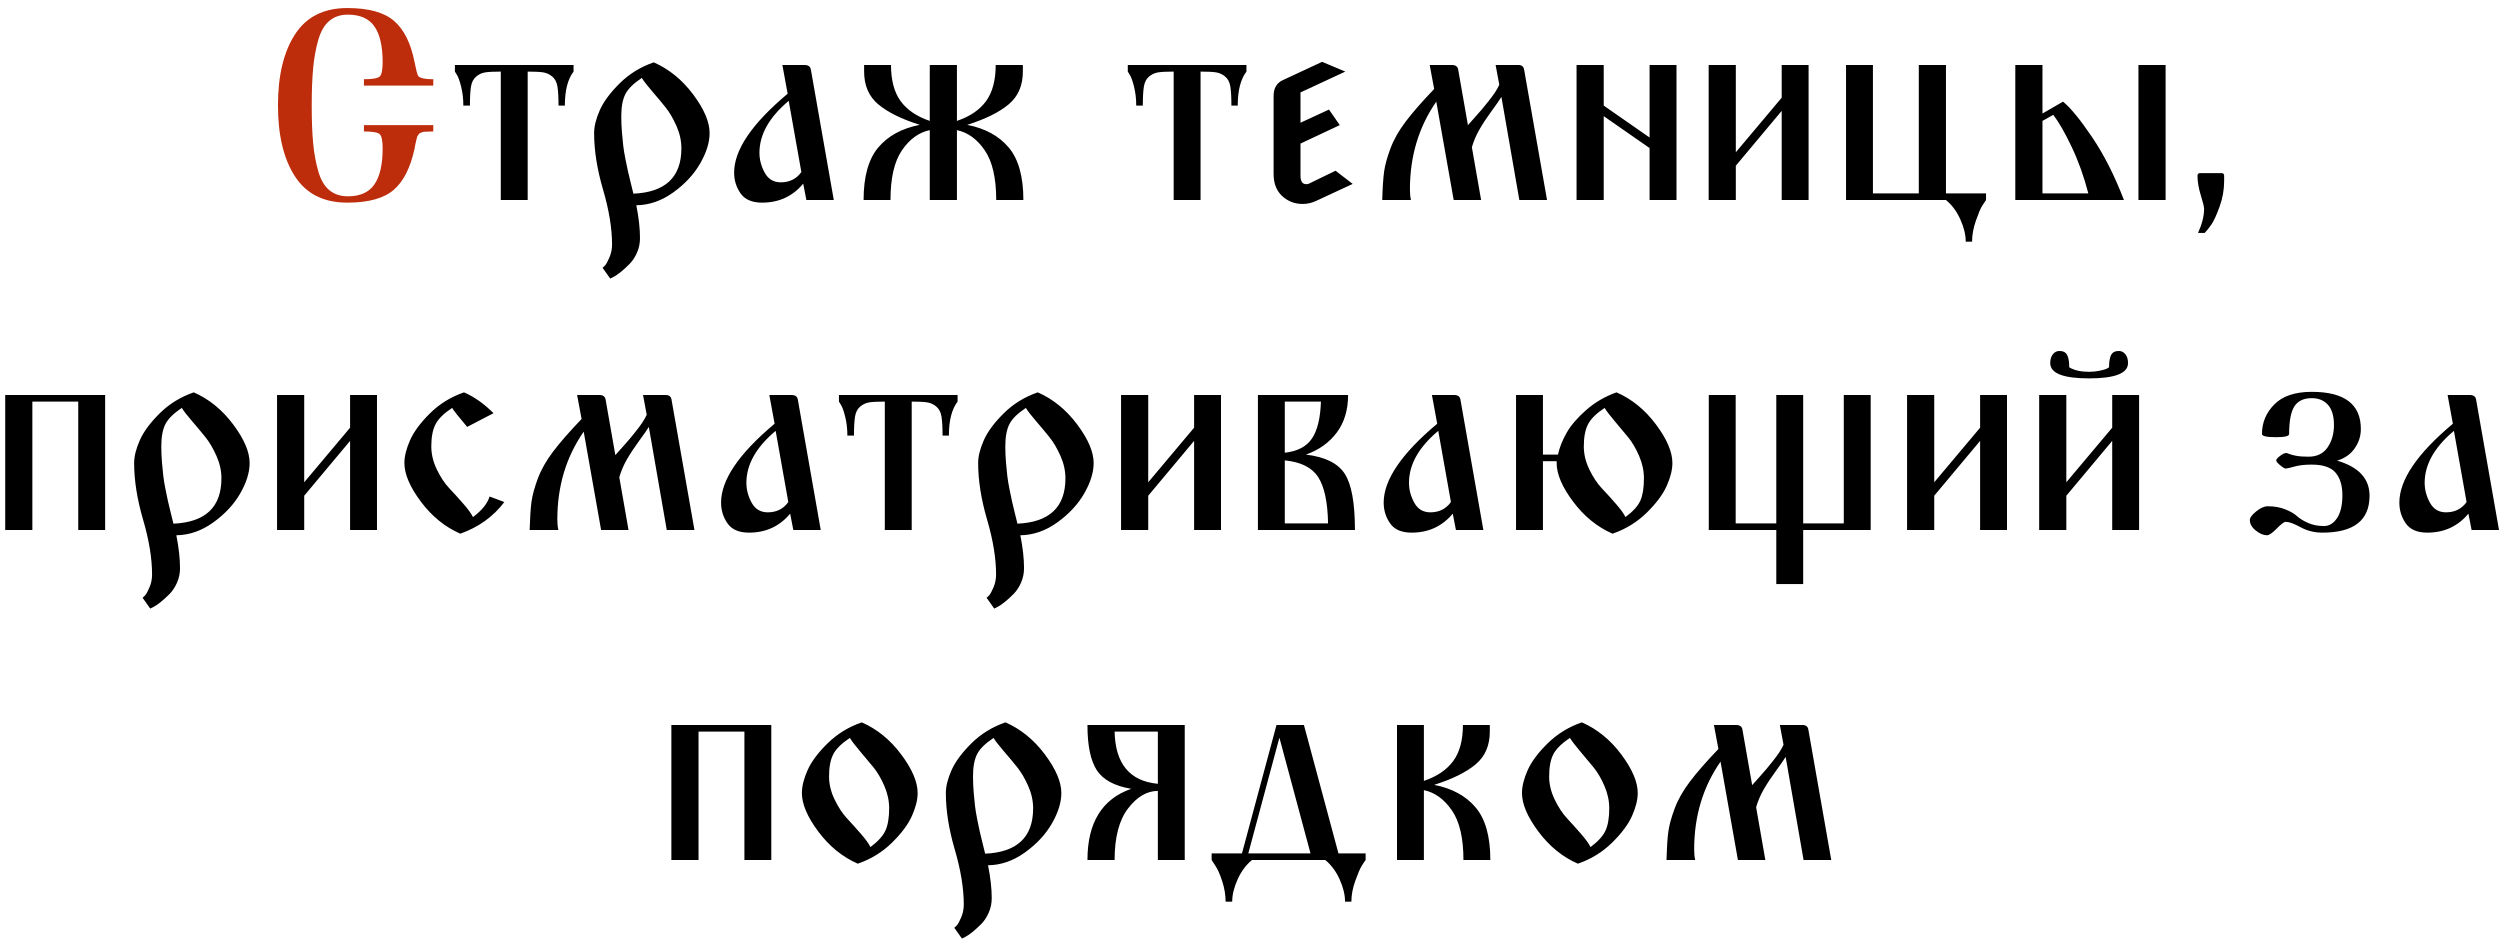 <?xml version="1.0" encoding="UTF-8"?> <svg xmlns="http://www.w3.org/2000/svg" width="250" height="94" viewBox="0 0 250 94" fill="none"> <path d="M27.797 10.534C27.797 7.563 28.364 5.199 29.498 3.441C30.632 1.684 32.377 0.805 34.732 0.805C36.859 0.805 38.419 1.235 39.412 2.097C40.405 2.958 41.086 4.329 41.456 6.21C41.614 7.019 41.737 7.484 41.825 7.607C42.001 7.818 42.502 7.924 43.328 7.924V8.557H36.393V7.924C37.254 7.924 37.782 7.832 37.975 7.647C38.169 7.462 38.265 6.983 38.265 6.21C38.265 4.628 37.993 3.441 37.448 2.65C36.903 1.859 36.015 1.464 34.785 1.464C34.046 1.464 33.431 1.67 32.939 2.083C32.447 2.497 32.078 3.129 31.831 3.982C31.585 4.834 31.414 5.771 31.317 6.79C31.221 7.81 31.172 9.066 31.172 10.56C31.172 12.072 31.221 13.334 31.317 14.344C31.414 15.355 31.585 16.287 31.831 17.139C32.078 17.992 32.447 18.62 32.939 19.024C33.431 19.429 34.046 19.631 34.785 19.631C36.015 19.631 36.903 19.231 37.448 18.431C37.993 17.631 38.265 16.44 38.265 14.858C38.265 14.085 38.169 13.606 37.975 13.421C37.782 13.237 37.254 13.145 36.393 13.145V12.512H43.328V13.145C43.152 13.145 42.998 13.149 42.866 13.158C42.734 13.166 42.611 13.171 42.497 13.171C42.383 13.171 42.291 13.188 42.22 13.224C42.15 13.259 42.084 13.285 42.023 13.303C41.961 13.32 41.908 13.364 41.864 13.435C41.82 13.505 41.785 13.558 41.759 13.593C41.732 13.628 41.706 13.703 41.68 13.817C41.653 13.931 41.631 14.019 41.614 14.081C41.596 14.142 41.57 14.261 41.535 14.437C41.499 14.612 41.473 14.753 41.456 14.858C41.051 16.757 40.357 18.132 39.373 18.985C38.388 19.837 36.841 20.264 34.732 20.264C32.377 20.264 30.632 19.389 29.498 17.64C28.364 15.891 27.797 13.523 27.797 10.534Z" fill="#BD2C0B"></path> <path d="M45.49 7.159V6.5H57.355V7.159C56.775 7.915 56.485 9.049 56.485 10.56H55.852C55.852 9.734 55.817 9.102 55.747 8.662C55.676 8.223 55.505 7.889 55.232 7.66C54.96 7.432 54.657 7.291 54.323 7.238C53.989 7.186 53.47 7.159 52.767 7.159V20H50.078V7.159C49.374 7.159 48.856 7.186 48.522 7.238C48.188 7.291 47.885 7.432 47.612 7.66C47.34 7.889 47.169 8.223 47.098 8.662C47.028 9.102 46.993 9.734 46.993 10.56H46.334C46.334 9.893 46.263 9.273 46.123 8.702C45.982 8.13 45.841 7.73 45.701 7.502L45.49 7.159ZM59.412 13.303C59.412 12.635 59.601 11.874 59.978 11.022C60.356 10.169 61.02 9.273 61.969 8.333C62.919 7.392 64.052 6.693 65.371 6.236C66.9 6.904 68.214 7.972 69.312 9.44C70.411 10.908 70.96 12.195 70.96 13.303C70.96 14.234 70.648 15.245 70.024 16.335C69.4 17.425 68.504 18.392 67.335 19.235C66.166 20.079 64.931 20.51 63.63 20.527C63.877 21.758 63.999 22.856 63.999 23.823C63.999 24.333 63.898 24.816 63.696 25.273C63.494 25.73 63.244 26.108 62.945 26.407C62.646 26.706 62.356 26.97 62.075 27.198C61.794 27.427 61.547 27.594 61.336 27.699L61.02 27.857L60.255 26.776C60.326 26.724 60.414 26.64 60.519 26.526C60.624 26.412 60.765 26.152 60.941 25.748C61.117 25.344 61.205 24.913 61.205 24.456C61.205 22.839 60.906 21.011 60.308 18.972C59.71 16.933 59.412 15.043 59.412 13.303ZM62.127 11.642C62.127 12.169 62.149 12.696 62.193 13.224C62.237 13.751 62.281 14.204 62.325 14.582C62.369 14.96 62.444 15.412 62.549 15.94C62.655 16.467 62.734 16.849 62.787 17.086C62.839 17.324 62.936 17.728 63.077 18.299C63.217 18.871 63.305 19.227 63.34 19.367C66.54 19.227 68.139 17.715 68.139 14.832C68.139 14.076 67.972 13.325 67.638 12.578C67.304 11.831 66.939 11.211 66.544 10.719C66.148 10.227 65.7 9.69 65.199 9.11C64.698 8.53 64.36 8.091 64.184 7.792C63.358 8.337 62.809 8.877 62.536 9.414C62.264 9.95 62.127 10.692 62.127 11.642ZM73.413 17.258C73.413 14.99 75.197 12.362 78.765 9.374L78.238 6.5H80.453C80.822 6.5 81.033 6.649 81.085 6.948L83.379 20H80.637L80.321 18.365C79.266 19.631 77.895 20.264 76.207 20.264C75.206 20.264 74.489 19.956 74.059 19.341C73.628 18.726 73.413 18.031 73.413 17.258ZM75.944 15.28C75.944 15.966 76.12 16.629 76.471 17.271C76.823 17.913 77.359 18.233 78.08 18.233C78.959 18.233 79.644 17.891 80.136 17.205L78.871 10.086C76.919 11.721 75.944 13.452 75.944 15.28ZM86.359 20C86.359 17.662 86.847 15.913 87.822 14.753C88.798 13.593 90.182 12.837 91.975 12.485C90.147 11.905 88.763 11.22 87.822 10.429C86.882 9.638 86.412 8.548 86.412 7.159V6.5H89.101C89.101 8.029 89.422 9.233 90.064 10.112C90.705 10.991 91.676 11.65 92.977 12.09V6.5H95.693V12.09C96.994 11.65 97.965 10.991 98.606 10.112C99.248 9.233 99.569 8.029 99.569 6.5H102.285V7.159C102.285 8.548 101.814 9.638 100.874 10.429C99.934 11.22 98.549 11.905 96.721 12.485C98.514 12.837 99.898 13.593 100.874 14.753C101.85 15.913 102.337 17.662 102.337 20H99.622C99.622 17.803 99.239 16.146 98.475 15.03C97.71 13.914 96.783 13.241 95.693 13.013V20H92.977V13.013C91.887 13.241 90.96 13.914 90.195 15.03C89.431 16.146 89.048 17.803 89.048 20H86.359ZM112.779 7.159V6.5H124.644V7.159C124.064 7.915 123.774 9.049 123.774 10.56H123.141C123.141 9.734 123.106 9.102 123.036 8.662C122.965 8.223 122.794 7.889 122.521 7.66C122.249 7.432 121.946 7.291 121.612 7.238C121.278 7.186 120.759 7.159 120.056 7.159V20H117.367V7.159C116.664 7.159 116.145 7.186 115.811 7.238C115.477 7.291 115.174 7.432 114.901 7.66C114.629 7.889 114.458 8.223 114.387 8.662C114.317 9.102 114.282 9.734 114.282 10.56H113.623C113.623 9.893 113.552 9.273 113.412 8.702C113.271 8.13 113.13 7.73 112.99 7.502L112.779 7.159ZM127.36 17.39V9.585C127.36 8.794 127.694 8.258 128.362 7.977L132.211 6.184L134.532 7.159L130.049 9.242V12.274L132.897 10.956L133.978 12.512L130.049 14.357V17.574C130.049 18.137 130.243 18.418 130.629 18.418C130.752 18.418 130.84 18.4 130.893 18.365L133.556 17.073L135.27 18.392L131.579 20.105C131.157 20.299 130.717 20.395 130.26 20.395C129.469 20.395 128.788 20.132 128.217 19.605C127.646 19.077 127.36 18.339 127.36 17.39ZM138.223 20C138.258 18.77 138.32 17.829 138.408 17.179C138.496 16.528 138.707 15.755 139.041 14.858C139.375 13.962 139.884 13.061 140.57 12.156C141.255 11.251 142.205 10.165 143.417 8.899L142.969 6.5H145.184C145.553 6.5 145.764 6.649 145.817 6.948L146.792 12.512C146.898 12.389 147.122 12.138 147.465 11.76C147.808 11.382 148.058 11.097 148.216 10.903C148.375 10.71 148.581 10.455 148.836 10.139C149.091 9.822 149.306 9.532 149.482 9.269C149.658 9.005 149.807 8.741 149.93 8.478L149.561 6.5H151.829C152.163 6.5 152.356 6.649 152.409 6.948L154.703 20H151.934L150.141 9.69C149.948 10.007 149.618 10.481 149.152 11.114C148.687 11.747 148.287 12.354 147.953 12.934C147.619 13.514 147.364 14.111 147.188 14.727L148.111 20H145.369L143.628 10.165C141.871 12.696 140.992 15.623 140.992 18.945C140.992 19.367 141.027 19.719 141.097 20H138.223ZM157.656 20V6.5H160.372V10.56L164.959 13.751V6.5H167.649V20H164.959V14.806L160.372 11.615V20H157.656ZM170.866 20V6.5H173.582V15.227L178.169 9.77V6.5H180.859V20H178.169V11.088L173.582 16.572V20H170.866ZM184.603 20V6.5H187.292V19.341H191.88V6.5H194.596V19.341H198.604V20C198.499 20.141 198.367 20.338 198.208 20.593C198.05 20.848 197.844 21.34 197.589 22.07C197.334 22.799 197.207 23.498 197.207 24.166H196.574C196.574 23.48 196.394 22.738 196.033 21.938C195.673 21.138 195.194 20.492 194.596 20H184.603ZM201.531 20V6.5H204.247V11.352L206.303 10.165C207.059 10.78 208.03 11.967 209.217 13.725C210.403 15.482 211.462 17.574 212.394 20H201.531ZM204.247 19.341H208.834C208.395 17.653 207.841 16.106 207.173 14.7C206.505 13.294 205.89 12.222 205.328 11.483L204.247 12.09V19.341ZM213.844 20V6.5H216.56V20H213.844ZM219.75 17.574C219.75 17.398 219.838 17.311 220.014 17.311H222.15C222.326 17.311 222.414 17.398 222.414 17.574V18.102C222.414 18.98 222.26 19.842 221.952 20.686C221.645 21.529 221.368 22.127 221.122 22.479C220.875 22.83 220.656 23.102 220.462 23.296H219.803C220.208 22.399 220.41 21.6 220.41 20.896C220.41 20.686 220.3 20.229 220.08 19.525C219.86 18.822 219.75 18.172 219.75 17.574ZM0.521 53V39.5H10.514V53H7.824V40.159H3.236V53H0.521ZM13.414 46.303C13.414 45.635 13.603 44.874 13.981 44.022C14.359 43.169 15.023 42.273 15.972 41.333C16.921 40.392 18.055 39.693 19.373 39.236C20.902 39.904 22.216 40.972 23.315 42.44C24.414 43.908 24.963 45.195 24.963 46.303C24.963 47.234 24.651 48.245 24.027 49.335C23.403 50.425 22.506 51.392 21.337 52.235C20.169 53.079 18.934 53.51 17.633 53.527C17.879 54.758 18.002 55.856 18.002 56.823C18.002 57.333 17.901 57.816 17.699 58.273C17.497 58.73 17.246 59.108 16.947 59.407C16.648 59.706 16.358 59.97 16.077 60.198C15.796 60.427 15.55 60.594 15.339 60.699L15.023 60.857L14.258 59.776C14.328 59.724 14.416 59.64 14.521 59.526C14.627 59.412 14.768 59.152 14.943 58.748C15.119 58.344 15.207 57.913 15.207 57.456C15.207 55.839 14.908 54.011 14.31 51.972C13.713 49.933 13.414 48.043 13.414 46.303ZM16.13 44.642C16.13 45.169 16.152 45.696 16.196 46.224C16.24 46.751 16.284 47.204 16.328 47.581C16.372 47.959 16.446 48.412 16.552 48.94C16.657 49.467 16.736 49.849 16.789 50.086C16.842 50.324 16.939 50.728 17.079 51.299C17.22 51.871 17.308 52.227 17.343 52.367C20.542 52.227 22.142 50.715 22.142 47.832C22.142 47.076 21.975 46.325 21.641 45.578C21.307 44.831 20.942 44.211 20.546 43.719C20.151 43.227 19.703 42.69 19.202 42.11C18.701 41.53 18.362 41.091 18.186 40.792C17.36 41.337 16.811 41.877 16.539 42.414C16.266 42.95 16.13 43.692 16.13 44.642ZM27.705 53V39.5H30.421V48.227L35.009 42.77V39.5H37.698V53H35.009V44.088L30.421 49.572V53H27.705ZM40.44 46.303C40.44 45.635 40.629 44.874 41.007 44.022C41.385 43.169 42.049 42.273 42.998 41.333C43.947 40.392 45.081 39.693 46.399 39.236C47.419 39.676 48.403 40.37 49.352 41.319L46.716 42.69C45.855 41.671 45.353 41.038 45.213 40.792C44.387 41.337 43.833 41.882 43.552 42.427C43.27 42.972 43.13 43.71 43.13 44.642C43.13 45.415 43.315 46.184 43.684 46.949C44.053 47.713 44.466 48.337 44.923 48.821C45.38 49.304 45.85 49.823 46.334 50.377C46.817 50.93 47.138 51.374 47.296 51.708C48.192 51.04 48.746 50.355 48.957 49.651L50.434 50.205C49.326 51.664 47.858 52.719 46.03 53.369C44.501 52.701 43.187 51.633 42.088 50.166C40.99 48.698 40.44 47.41 40.44 46.303ZM52.965 53C53 51.77 53.062 50.829 53.149 50.179C53.237 49.528 53.448 48.755 53.782 47.858C54.116 46.962 54.626 46.061 55.312 45.156C55.997 44.251 56.946 43.165 58.159 41.899L57.711 39.5H59.926C60.295 39.5 60.506 39.649 60.559 39.948L61.534 45.512C61.64 45.389 61.864 45.138 62.206 44.76C62.549 44.382 62.8 44.097 62.958 43.903C63.116 43.71 63.323 43.455 63.578 43.139C63.833 42.822 64.048 42.532 64.224 42.269C64.399 42.005 64.549 41.741 64.672 41.477L64.303 39.5H66.57C66.904 39.5 67.098 39.649 67.15 39.948L69.444 53H66.676L64.883 42.69C64.689 43.007 64.36 43.481 63.894 44.114C63.428 44.747 63.028 45.353 62.694 45.934C62.36 46.514 62.105 47.111 61.93 47.727L62.852 53H60.11L58.37 43.165C56.612 45.696 55.733 48.623 55.733 51.945C55.733 52.367 55.769 52.719 55.839 53H52.965ZM72.107 50.258C72.107 47.99 73.892 45.362 77.46 42.374L76.933 39.5H79.147C79.517 39.5 79.728 39.649 79.78 39.948L82.074 53H79.332L79.016 51.365C77.961 52.631 76.59 53.264 74.902 53.264C73.9 53.264 73.184 52.956 72.753 52.341C72.323 51.726 72.107 51.031 72.107 50.258ZM74.639 48.28C74.639 48.966 74.814 49.629 75.166 50.271C75.518 50.913 76.054 51.233 76.774 51.233C77.653 51.233 78.339 50.891 78.831 50.205L77.565 43.086C75.614 44.721 74.639 46.452 74.639 48.28ZM83.894 40.159V39.5H95.759V40.159C95.179 40.915 94.889 42.049 94.889 43.56H94.256C94.256 42.734 94.221 42.102 94.15 41.662C94.08 41.223 93.909 40.889 93.636 40.66C93.364 40.432 93.061 40.291 92.727 40.238C92.393 40.185 91.874 40.159 91.171 40.159V53H88.481V40.159C87.778 40.159 87.26 40.185 86.926 40.238C86.592 40.291 86.289 40.432 86.016 40.66C85.744 40.889 85.572 41.223 85.502 41.662C85.432 42.102 85.397 42.734 85.397 43.56H84.737C84.737 42.893 84.667 42.273 84.526 41.702C84.386 41.13 84.245 40.73 84.105 40.502L83.894 40.159ZM97.815 46.303C97.815 45.635 98.004 44.874 98.382 44.022C98.76 43.169 99.424 42.273 100.373 41.333C101.322 40.392 102.456 39.693 103.774 39.236C105.304 39.904 106.618 40.972 107.716 42.44C108.815 43.908 109.364 45.195 109.364 46.303C109.364 47.234 109.052 48.245 108.428 49.335C107.804 50.425 106.908 51.392 105.739 52.235C104.57 53.079 103.335 53.51 102.034 53.527C102.28 54.758 102.403 55.856 102.403 56.823C102.403 57.333 102.302 57.816 102.1 58.273C101.898 58.73 101.647 59.108 101.349 59.407C101.05 59.706 100.76 59.97 100.479 60.198C100.197 60.427 99.951 60.594 99.74 60.699L99.424 60.857L98.659 59.776C98.73 59.724 98.817 59.64 98.923 59.526C99.028 59.412 99.169 59.152 99.345 58.748C99.52 58.344 99.608 57.913 99.608 57.456C99.608 55.839 99.31 54.011 98.712 51.972C98.114 49.933 97.815 48.043 97.815 46.303ZM100.531 44.642C100.531 45.169 100.553 45.696 100.597 46.224C100.641 46.751 100.685 47.204 100.729 47.581C100.773 47.959 100.848 48.412 100.953 48.94C101.059 49.467 101.138 49.849 101.19 50.086C101.243 50.324 101.34 50.728 101.48 51.299C101.621 51.871 101.709 52.227 101.744 52.367C104.943 52.227 106.543 50.715 106.543 47.832C106.543 47.076 106.376 46.325 106.042 45.578C105.708 44.831 105.343 44.211 104.948 43.719C104.552 43.227 104.104 42.69 103.603 42.11C103.102 41.53 102.764 41.091 102.588 40.792C101.762 41.337 101.212 41.877 100.94 42.414C100.667 42.95 100.531 43.692 100.531 44.642ZM112.106 53V39.5H114.822V48.227L119.41 42.77V39.5H122.1V53H119.41V44.088L114.822 49.572V53H112.106ZM125.791 53V39.5H134.809C134.809 40.994 134.431 42.247 133.675 43.257C132.919 44.268 131.891 45.002 130.59 45.459C132.506 45.688 133.802 46.329 134.479 47.384C135.156 48.438 135.494 50.31 135.494 53H125.791ZM128.48 52.341H132.805C132.77 50.231 132.444 48.693 131.829 47.727C131.214 46.76 130.098 46.197 128.48 46.039V52.341ZM128.48 45.274C129.746 45.134 130.651 44.659 131.196 43.851C131.741 43.042 132.04 41.812 132.093 40.159H128.48V45.274ZM138.368 50.258C138.368 47.99 140.152 45.362 143.721 42.374L143.193 39.5H145.408C145.777 39.5 145.988 39.649 146.041 39.948L148.335 53H145.593L145.276 51.365C144.222 52.631 142.851 53.264 141.163 53.264C140.161 53.264 139.445 52.956 139.014 52.341C138.583 51.726 138.368 51.031 138.368 50.258ZM140.899 48.28C140.899 48.966 141.075 49.629 141.427 50.271C141.778 50.913 142.314 51.233 143.035 51.233C143.914 51.233 144.6 50.891 145.092 50.205L143.826 43.086C141.875 44.721 140.899 46.452 140.899 48.28ZM151.604 53V39.5H154.294V45.459H155.797C155.955 44.738 156.245 44.009 156.667 43.27C157.089 42.532 157.739 41.776 158.618 41.003C159.497 40.23 160.508 39.641 161.65 39.236C163.18 39.904 164.494 40.972 165.592 42.44C166.691 43.908 167.24 45.195 167.24 46.303C167.24 46.971 167.051 47.731 166.673 48.584C166.295 49.436 165.627 50.333 164.669 51.273C163.711 52.213 162.573 52.912 161.255 53.369C159.726 52.701 158.412 51.633 157.313 50.166C156.214 48.698 155.665 47.41 155.665 46.303V46.118H154.294V53H151.604ZM158.381 44.642C158.381 45.415 158.565 46.184 158.935 46.949C159.304 47.713 159.717 48.337 160.174 48.821C160.631 49.304 161.101 49.823 161.584 50.377C162.068 50.93 162.389 51.374 162.547 51.708C163.303 51.145 163.799 50.596 164.037 50.06C164.274 49.524 164.393 48.781 164.393 47.832C164.393 47.076 164.23 46.325 163.905 45.578C163.58 44.831 163.215 44.211 162.811 43.719C162.406 43.227 161.958 42.69 161.466 42.11C160.974 41.53 160.64 41.091 160.464 40.792C159.638 41.337 159.084 41.882 158.803 42.427C158.521 42.972 158.381 43.71 158.381 44.642ZM170.879 53V39.5H173.568V52.341H177.629V39.5H180.318V52.341H184.379V39.5H187.068V53H180.318V58.405H177.629V53H170.879ZM190.707 53V39.5H193.423V48.227L198.011 42.77V39.5H200.7V53H198.011V44.088L193.423 49.572V53H190.707ZM203.917 53V39.5H206.633V48.227L211.221 42.77V39.5H213.91V53H211.221V44.088L206.633 49.572V53H203.917ZM205.024 36.31C205.024 35.94 205.112 35.646 205.288 35.426C205.464 35.206 205.684 35.097 205.947 35.097C206.316 35.097 206.571 35.228 206.712 35.492C206.853 35.756 206.923 36.169 206.923 36.731C207.415 37.03 208.074 37.18 208.9 37.18C209.27 37.18 209.621 37.145 209.955 37.074C210.307 37.004 210.553 36.934 210.693 36.863L210.904 36.731C210.904 36.169 210.975 35.756 211.115 35.492C211.256 35.228 211.511 35.097 211.88 35.097C212.144 35.097 212.363 35.206 212.539 35.426C212.715 35.646 212.803 35.94 212.803 36.31C212.803 37.329 211.502 37.839 208.9 37.839C206.316 37.839 205.024 37.329 205.024 36.31ZM224.984 51.998C224.984 51.77 225.195 51.484 225.617 51.141C226.039 50.798 226.426 50.627 226.777 50.627C227.428 50.627 228.008 50.728 228.518 50.93C229.027 51.132 229.423 51.361 229.704 51.616C229.985 51.871 230.359 52.099 230.825 52.301C231.291 52.503 231.813 52.605 232.394 52.605C232.921 52.605 233.36 52.336 233.712 51.8C234.063 51.264 234.239 50.504 234.239 49.52C234.239 48.553 234.011 47.801 233.554 47.265C233.097 46.729 232.306 46.461 231.181 46.461C230.478 46.461 229.893 46.527 229.427 46.659C228.961 46.791 228.676 46.856 228.57 46.856C228.465 46.856 228.28 46.747 228.017 46.527C227.753 46.307 227.621 46.145 227.621 46.039C227.621 45.934 227.749 45.784 228.003 45.591C228.258 45.398 228.465 45.301 228.623 45.301C228.676 45.301 228.772 45.331 228.913 45.393C229.054 45.455 229.287 45.516 229.612 45.578C229.937 45.639 230.346 45.67 230.838 45.67C231.699 45.67 232.341 45.358 232.763 44.734C233.185 44.11 233.396 43.367 233.396 42.506C233.396 41.609 233.198 40.937 232.802 40.489C232.407 40.041 231.866 39.816 231.181 39.816C230.372 39.816 229.792 40.089 229.44 40.634C229.089 41.179 228.913 42.102 228.913 43.402C228.913 43.613 228.474 43.719 227.595 43.719C226.663 43.719 226.197 43.613 226.197 43.402C226.197 42.26 226.61 41.271 227.437 40.436C228.263 39.601 229.511 39.184 231.181 39.184C234.45 39.184 236.085 40.423 236.085 42.901C236.085 43.605 235.878 44.251 235.465 44.839C235.052 45.428 234.468 45.837 233.712 46.065C235.874 46.698 236.955 47.867 236.955 49.572C236.955 52.033 235.382 53.264 232.235 53.264C231.444 53.264 230.719 53.084 230.06 52.723C229.401 52.363 228.904 52.183 228.57 52.183C228.412 52.183 228.113 52.407 227.674 52.855C227.234 53.303 226.909 53.527 226.698 53.527C226.347 53.527 225.973 53.369 225.578 53.053C225.182 52.736 224.984 52.385 224.984 51.998ZM239.935 50.258C239.935 47.99 241.719 45.362 245.287 42.374L244.76 39.5H246.975C247.344 39.5 247.555 39.649 247.607 39.948L249.901 53H247.159L246.843 51.365C245.788 52.631 244.417 53.264 242.729 53.264C241.728 53.264 241.011 52.956 240.581 52.341C240.15 51.726 239.935 51.031 239.935 50.258ZM242.466 48.28C242.466 48.966 242.642 49.629 242.993 50.271C243.345 50.913 243.881 51.233 244.602 51.233C245.48 51.233 246.166 50.891 246.658 50.205L245.393 43.086C243.441 44.721 242.466 46.452 242.466 48.28ZM67.137 86V72.5H77.13V86H74.441V73.159H69.853V86H67.137ZM80.189 79.303C80.189 78.635 80.378 77.874 80.756 77.022C81.134 76.169 81.802 75.273 82.76 74.332C83.718 73.392 84.856 72.693 86.174 72.236C87.704 72.904 89.018 73.972 90.116 75.44C91.215 76.908 91.764 78.195 91.764 79.303C91.764 79.971 91.575 80.731 91.197 81.584C90.819 82.436 90.151 83.332 89.193 84.273C88.235 85.213 87.097 85.912 85.779 86.369C84.249 85.701 82.936 84.633 81.837 83.165C80.738 81.698 80.189 80.41 80.189 79.303ZM82.905 77.642C82.905 78.415 83.089 79.184 83.459 79.949C83.828 80.713 84.236 81.337 84.685 81.821C85.133 82.304 85.599 82.823 86.082 83.376C86.565 83.93 86.886 84.374 87.044 84.708C87.8 84.145 88.301 83.592 88.547 83.047C88.793 82.502 88.916 81.764 88.916 80.832C88.916 80.076 88.754 79.325 88.429 78.578C88.103 77.831 87.739 77.211 87.335 76.719C86.93 76.227 86.482 75.69 85.99 75.11C85.498 74.53 85.164 74.091 84.988 73.792C84.162 74.337 83.608 74.882 83.327 75.427C83.045 75.972 82.905 76.71 82.905 77.642ZM94.585 79.303C94.585 78.635 94.774 77.874 95.152 77.022C95.53 76.169 96.194 75.273 97.143 74.332C98.092 73.392 99.226 72.693 100.544 72.236C102.074 72.904 103.388 73.972 104.486 75.44C105.585 76.908 106.134 78.195 106.134 79.303C106.134 80.234 105.822 81.245 105.198 82.335C104.574 83.425 103.678 84.392 102.509 85.235C101.34 86.079 100.105 86.51 98.804 86.527C99.05 87.758 99.173 88.856 99.173 89.823C99.173 90.333 99.072 90.816 98.87 91.273C98.668 91.731 98.418 92.108 98.119 92.407C97.82 92.706 97.53 92.97 97.249 93.198C96.967 93.427 96.721 93.594 96.51 93.699L96.194 93.857L95.429 92.776C95.499 92.724 95.587 92.64 95.693 92.526C95.798 92.412 95.939 92.152 96.115 91.748C96.29 91.344 96.378 90.913 96.378 90.456C96.378 88.839 96.08 87.011 95.482 84.972C94.884 82.933 94.585 81.043 94.585 79.303ZM97.301 77.642C97.301 78.169 97.323 78.696 97.367 79.224C97.411 79.751 97.455 80.204 97.499 80.582C97.543 80.96 97.618 81.412 97.723 81.939C97.829 82.467 97.908 82.849 97.96 83.086C98.013 83.324 98.11 83.728 98.251 84.299C98.391 84.871 98.479 85.227 98.514 85.367C101.713 85.227 103.313 83.715 103.313 80.832C103.313 80.076 103.146 79.325 102.812 78.578C102.478 77.831 102.113 77.211 101.718 76.719C101.322 76.227 100.874 75.69 100.373 75.11C99.872 74.53 99.534 74.091 99.358 73.792C98.532 74.337 97.982 74.877 97.71 75.414C97.438 75.95 97.301 76.692 97.301 77.642ZM108.745 86C108.745 82.273 110.204 79.9 113.122 78.881C111.452 78.6 110.305 77.98 109.681 77.022C109.057 76.064 108.745 74.557 108.745 72.5H118.474V86H115.785V79.092C114.695 79.092 113.702 79.676 112.805 80.845C111.909 82.014 111.46 83.732 111.46 86H108.745ZM111.46 73.159C111.531 76.376 112.972 78.116 115.785 78.38V73.159H111.46ZM121.164 86V85.341H124.196L127.65 72.5H130.392L133.846 85.341H136.562V86C136.457 86.141 136.325 86.338 136.167 86.593C136.008 86.848 135.797 87.34 135.534 88.07C135.27 88.799 135.138 89.498 135.138 90.166H134.505C134.505 89.481 134.325 88.738 133.965 87.938C133.604 87.138 133.125 86.492 132.528 86H125.198C124.6 86.492 124.121 87.138 123.761 87.938C123.4 88.738 123.22 89.481 123.22 90.166H122.561C122.561 89.498 122.447 88.812 122.218 88.109C121.99 87.406 121.752 86.879 121.506 86.527L121.164 86ZM124.829 85.341H131.051L127.94 73.766L124.829 85.341ZM139.7 86V72.5H142.389V78.09C143.69 77.65 144.666 76.991 145.316 76.112C145.966 75.233 146.292 74.029 146.292 72.5H148.981V73.159C148.981 74.548 148.511 75.638 147.57 76.429C146.63 77.22 145.246 77.905 143.417 78.485C145.21 78.837 146.595 79.593 147.57 80.753C148.546 81.913 149.034 83.662 149.034 86H146.344C146.344 83.803 145.958 82.146 145.184 81.03C144.411 79.914 143.479 79.241 142.389 79.013V86H139.7ZM152.198 79.303C152.198 78.635 152.387 77.874 152.765 77.022C153.143 76.169 153.811 75.273 154.769 74.332C155.727 73.392 156.865 72.693 158.183 72.236C159.712 72.904 161.026 73.972 162.125 75.44C163.224 76.908 163.773 78.195 163.773 79.303C163.773 79.971 163.584 80.731 163.206 81.584C162.828 82.436 162.16 83.332 161.202 84.273C160.244 85.213 159.106 85.912 157.788 86.369C156.258 85.701 154.944 84.633 153.846 83.165C152.747 81.698 152.198 80.41 152.198 79.303ZM154.914 77.642C154.914 78.415 155.098 79.184 155.467 79.949C155.836 80.713 156.245 81.337 156.693 81.821C157.142 82.304 157.607 82.823 158.091 83.376C158.574 83.93 158.895 84.374 159.053 84.708C159.809 84.145 160.31 83.592 160.556 83.047C160.802 82.502 160.925 81.764 160.925 80.832C160.925 80.076 160.763 79.325 160.438 78.578C160.112 77.831 159.748 77.211 159.343 76.719C158.939 76.227 158.491 75.69 157.999 75.11C157.506 74.53 157.172 74.091 156.997 73.792C156.17 74.337 155.617 74.882 155.335 75.427C155.054 75.972 154.914 76.71 154.914 77.642ZM166.647 86C166.682 84.769 166.744 83.829 166.832 83.179C166.919 82.528 167.13 81.755 167.464 80.858C167.798 79.962 168.308 79.061 168.994 78.156C169.679 77.251 170.628 76.165 171.841 74.899L171.393 72.5H173.608C173.977 72.5 174.188 72.649 174.241 72.948L175.216 78.512C175.322 78.389 175.546 78.138 175.889 77.76C176.231 77.382 176.482 77.097 176.64 76.903C176.798 76.71 177.005 76.455 177.26 76.139C177.515 75.822 177.73 75.532 177.906 75.269C178.082 75.005 178.231 74.741 178.354 74.478L177.985 72.5H180.252C180.586 72.5 180.78 72.649 180.833 72.948L183.126 86H180.358L178.565 75.69C178.372 76.007 178.042 76.481 177.576 77.114C177.11 77.747 176.71 78.353 176.376 78.934C176.042 79.514 175.788 80.111 175.612 80.727L176.535 86H173.792L172.052 76.165C170.294 78.696 169.416 81.623 169.416 84.945C169.416 85.367 169.451 85.719 169.521 86H166.647Z" fill="black"></path> </svg> 
